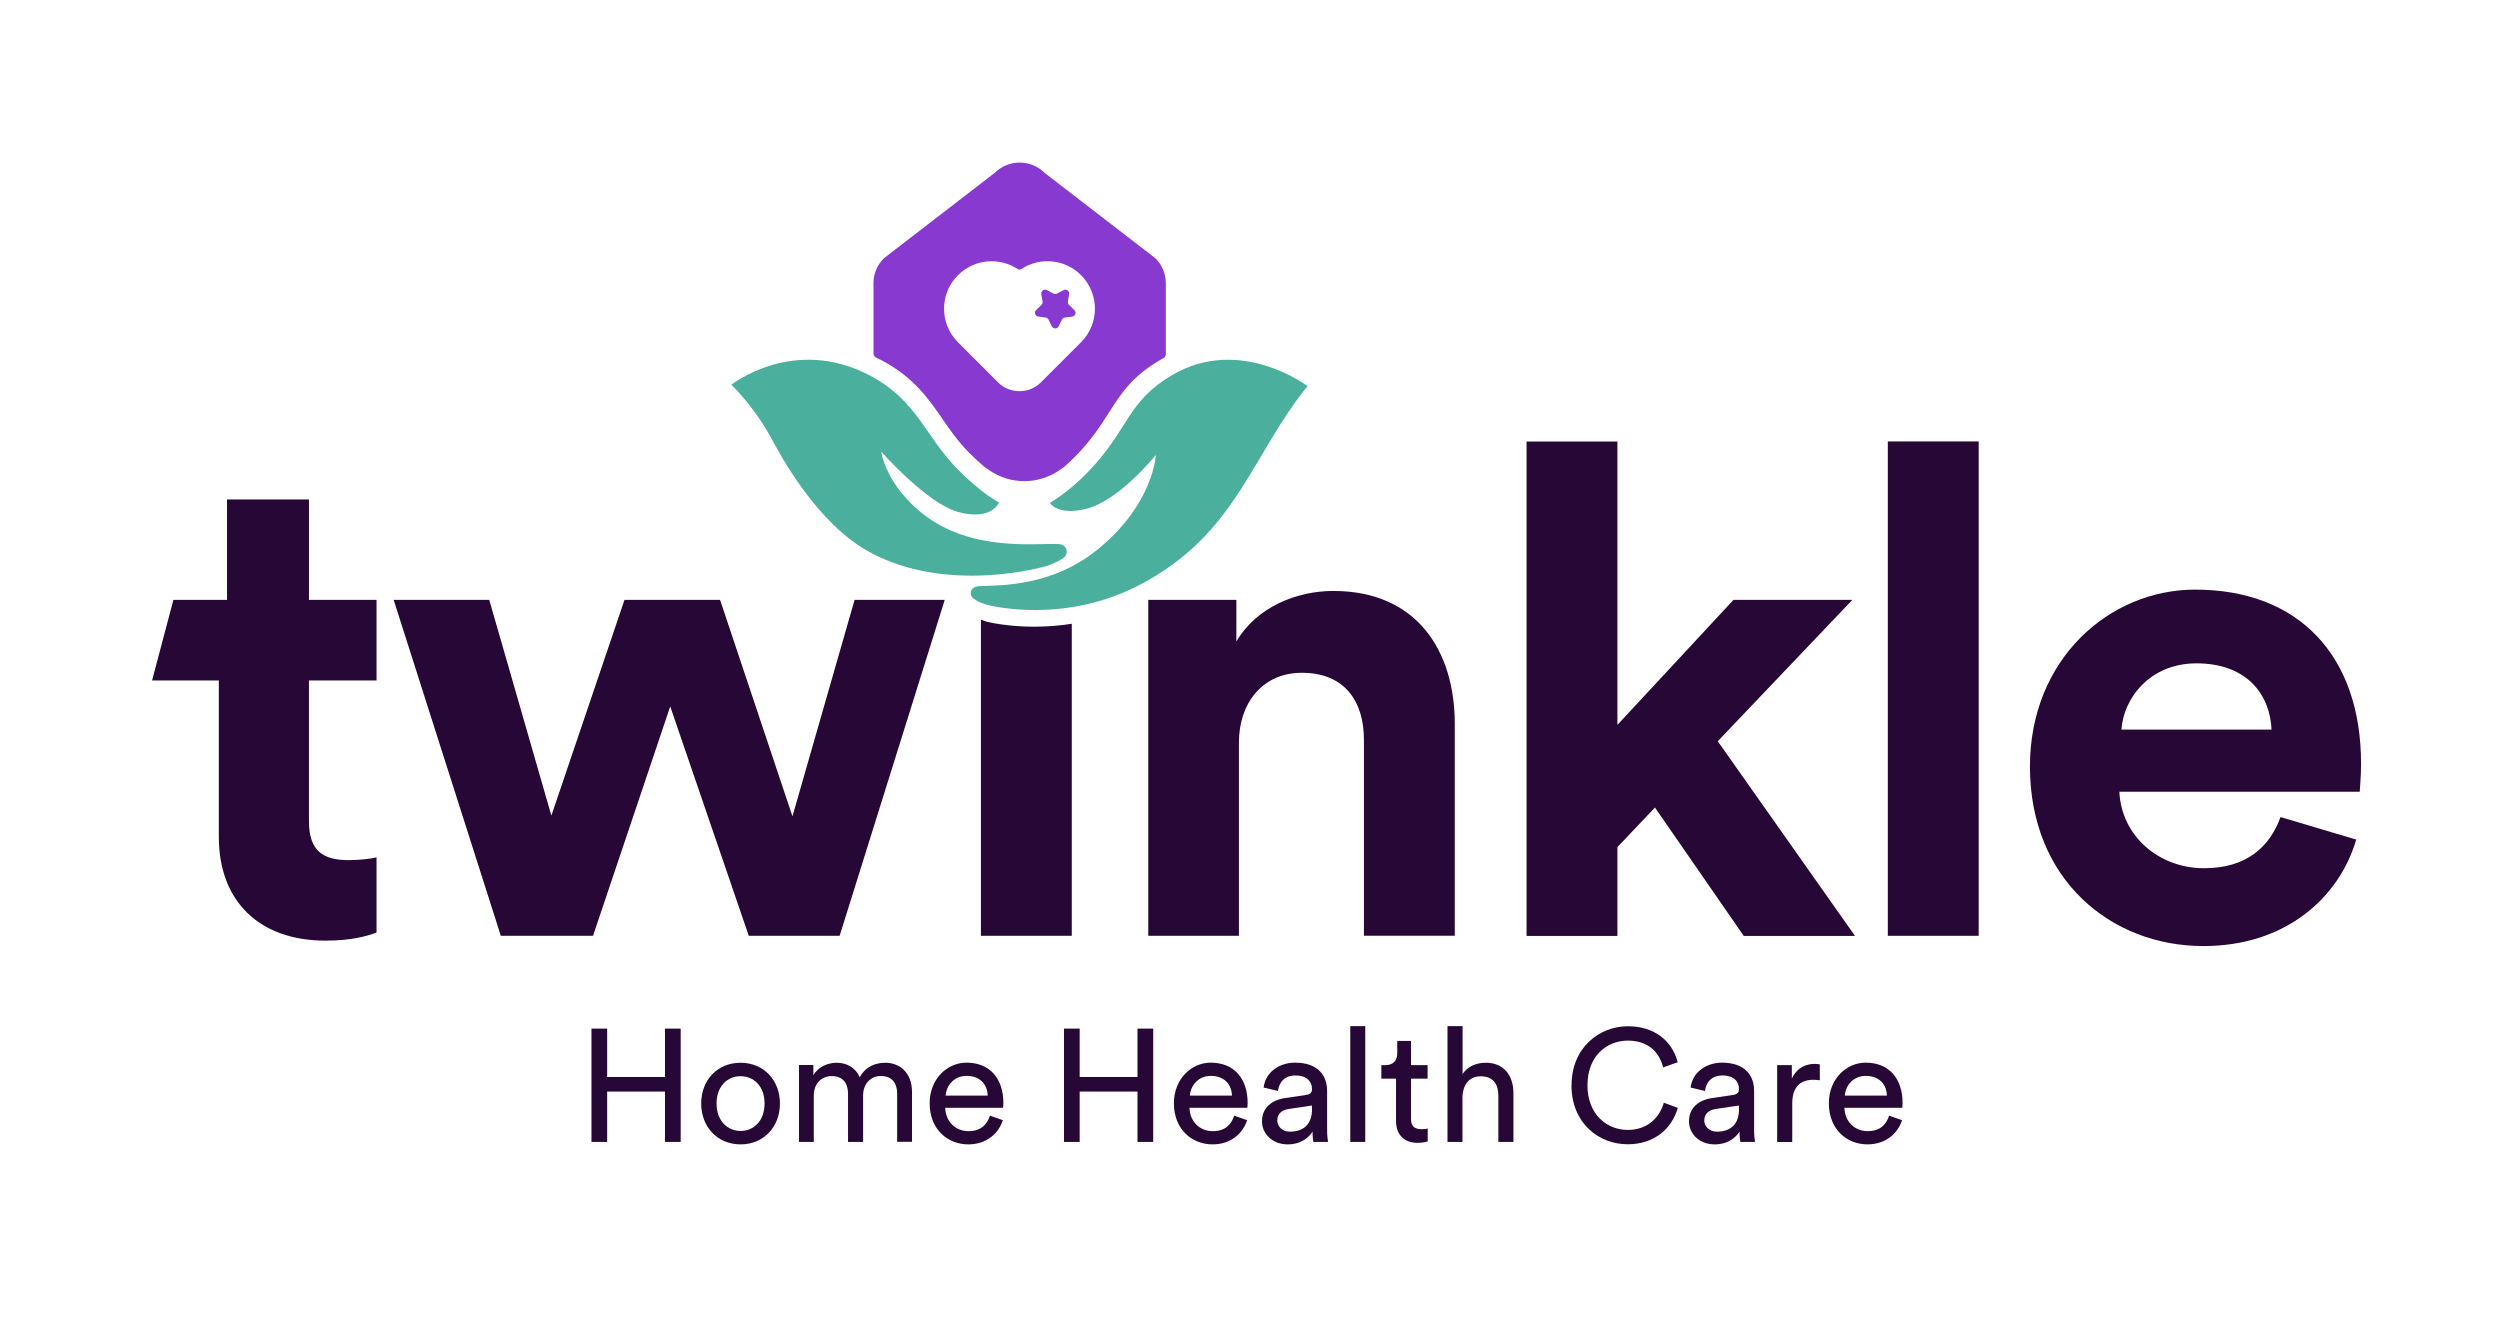<?xml version="1.0" encoding="UTF-8"?>
<svg id="Layer_1" data-name="Layer 1" xmlns="http://www.w3.org/2000/svg" viewBox="0 0 243.8 130.58">
  <defs>
    <style>
      .cls-1 {
        fill: #8839cf;
      }

      .cls-2 {
        fill: #4aaf9c;
      }

      .cls-3 {
        fill: #270735;
      }
    </style>
  </defs>
  <g>
    <g>
      <g>
        <path class="cls-3" d="m70.22,58.5l7.06,21.11,6.06-21.11h8.79l-10.25,32.76h-8.86l-7.66-22.37-7.53,22.37h-8.99l-10.45-32.76h9.32l6.06,21.04,7.13-21.04h9.32Z"/>
        <path class="cls-3" d="m120.84,91.26h-8.86v-32.76h8.59v4.06c2-3.4,5.93-4.93,9.45-4.93,8.12,0,11.85,5.79,11.85,12.98v20.64h-8.86v-19.11c0-3.66-1.8-6.53-6.06-6.53-3.86,0-6.13,3-6.13,6.79v18.84Z"/>
        <path class="cls-3" d="m167.52,72.29l13.38,18.98h-10.85l-8.66-12.52-3.66,3.86v8.66h-8.86v-48.21h8.86v27.63l11.32-12.19h11.59l-13.12,13.78Z"/>
        <path class="cls-3" d="m184.1,91.26v-48.21h8.86v48.21h-8.86Z"/>
        <path class="cls-3" d="m229.78,81.87c-1.66,5.66-6.86,10.39-14.91,10.39-8.99,0-16.91-6.46-16.91-17.51,0-10.45,7.72-17.25,16.11-17.25,10.12,0,16.18,6.46,16.18,16.98,0,1.27-.13,2.6-.13,2.73h-23.44c.2,4.33,3.86,7.46,8.26,7.46,4.13,0,6.39-2.06,7.46-4.99l7.39,2.2Zm-8.26-10.72c-.13-3.26-2.26-6.46-7.32-6.46-4.59,0-7.12,3.46-7.32,6.46h14.65Z"/>
      </g>
      <path class="cls-3" d="m36.72,66.36v-7.86h-6.59v-9.79h-7.99v9.79h-5.23l-2.08,7.86h6.51v15.25c0,6.33,4,10.12,10.39,10.12,2.6,0,4.19-.47,4.99-.8v-7.32c-.47.13-1.66.27-2.73.27-2.53,0-3.86-.93-3.86-3.8v-13.72h6.59Z"/>
    </g>
    <g>
      <path class="cls-3" d="m64.85,111.36v-4.91h-5.64v4.91h-1.53v-11.05h1.53v4.72h5.64v-4.72h1.53v11.05h-1.53Z"/>
      <path class="cls-3" d="m76.06,107.61c0,2.29-1.59,3.99-3.84,3.99s-3.84-1.7-3.84-3.99,1.59-3.97,3.84-3.97,3.84,1.7,3.84,3.97Zm-1.5,0c0-1.73-1.09-2.66-2.34-2.66s-2.34.94-2.34,2.66,1.09,2.68,2.34,2.68,2.34-.94,2.34-2.68Z"/>
      <path class="cls-3" d="m77.92,111.36v-7.5h1.4v1c.47-.83,1.4-1.22,2.28-1.22.93,0,1.84.45,2.24,1.42.59-1.08,1.56-1.42,2.51-1.42,1.31,0,2.59.89,2.59,2.85v4.86h-1.45v-4.71c0-.98-.48-1.71-1.59-1.71-1.03,0-1.73.81-1.73,1.89v4.54h-1.47v-4.71c0-.97-.47-1.71-1.59-1.71-1.05,0-1.75.78-1.75,1.9v4.52h-1.45Z"/>
      <path class="cls-3" d="m97.8,109.23c-.42,1.33-1.62,2.37-3.37,2.37-2.01,0-3.77-1.46-3.77-4.01,0-2.36,1.7-3.96,3.59-3.96,2.31,0,3.6,1.59,3.6,3.93,0,.19-.02.37-.03.47h-5.64c.03,1.34,1,2.28,2.26,2.28s1.82-.67,2.1-1.51l1.26.44Zm-1.48-2.39c-.03-1.07-.73-1.92-2.06-1.92-1.23,0-1.98.95-2.04,1.92h4.1Z"/>
      <path class="cls-3" d="m110.93,111.36v-4.91h-5.64v4.91h-1.53v-11.05h1.53v4.72h5.64v-4.72h1.53v11.05h-1.53Z"/>
      <path class="cls-3" d="m121.62,109.23c-.42,1.33-1.62,2.37-3.37,2.37-2.01,0-3.77-1.46-3.77-4.01,0-2.36,1.7-3.96,3.59-3.96,2.31,0,3.6,1.59,3.6,3.93,0,.19-.02.37-.03.47h-5.64c.03,1.34,1,2.28,2.26,2.28s1.82-.67,2.1-1.51l1.26.44Zm-1.48-2.39c-.03-1.07-.73-1.92-2.06-1.92-1.23,0-1.98.95-2.04,1.92h4.1Z"/>
      <path class="cls-3" d="m125.34,107.08l2.03-.3c.45-.06.58-.3.58-.56,0-.73-.48-1.34-1.62-1.34-1.03,0-1.6.64-1.7,1.51l-1.4-.33c.16-1.43,1.45-2.43,3.07-2.43,2.25,0,3.12,1.28,3.12,2.74v3.76c0,.65.06,1.04.09,1.23h-1.43c-.03-.19-.08-.47-.08-1.01-.33.53-1.08,1.25-2.42,1.25-1.53,0-2.51-1.06-2.51-2.25,0-1.34.98-2.09,2.28-2.27Zm2.6,1.07v-.34l-2.29.34c-.62.1-1.09.45-1.09,1.12,0,.56.47,1.09,1.22,1.09,1.2,0,2.17-.58,2.17-2.21Z"/>
      <path class="cls-3" d="m131.68,111.36v-11.29h1.46v11.29h-1.46Z"/>
      <path class="cls-3" d="m137.6,103.87h1.62v1.32h-1.62v3.9c0,.69.28,1.03,1.05,1.03.19,0,.45-.03.58-.06v1.25c-.13.05-.5.14-1,.14-1.28,0-2.09-.78-2.09-2.14v-4.12h-1.43v-1.32h.4c.81,0,1.15-.5,1.15-1.15v-1.21h1.34v2.37Z"/>
      <path class="cls-3" d="m142.63,111.36h-1.47v-11.29h1.47v4.66c.55-.8,1.42-1.09,2.28-1.09,1.79,0,2.68,1.3,2.68,2.96v4.76h-1.47v-4.51c0-1.05-.44-1.89-1.75-1.89-1.12,0-1.71.87-1.75,1.98v4.41Z"/>
      <path class="cls-3" d="m153.26,105.83c0-3.7,2.74-5.75,5.49-5.75,2.53,0,4.3,1.37,4.86,3.51l-1.42.5c-.42-1.67-1.64-2.61-3.45-2.61-2.01,0-3.93,1.47-3.93,4.35s1.92,4.36,3.93,4.36c1.89,0,3.07-1.14,3.52-2.65l1.36.5c-.59,2.07-2.34,3.55-4.88,3.55-2.85,0-5.49-2.07-5.49-5.77Z"/>
      <path class="cls-3" d="m166.98,107.08l2.03-.3c.45-.06.58-.3.58-.56,0-.73-.48-1.34-1.62-1.34-1.03,0-1.6.64-1.7,1.51l-1.4-.33c.16-1.43,1.45-2.43,3.07-2.43,2.25,0,3.12,1.28,3.12,2.74v3.76c0,.65.06,1.04.09,1.23h-1.43c-.03-.19-.08-.47-.08-1.01-.33.53-1.08,1.25-2.42,1.25-1.53,0-2.51-1.06-2.51-2.25,0-1.34.98-2.09,2.28-2.27Zm2.6,1.07v-.34l-2.29.34c-.62.1-1.09.45-1.09,1.12,0,.56.47,1.09,1.22,1.09,1.2,0,2.17-.58,2.17-2.21Z"/>
      <path class="cls-3" d="m177.48,105.35c-.22-.03-.44-.05-.64-.05-1.23,0-2.06.65-2.06,2.31v3.76h-1.47v-7.5h1.43v1.31c.55-1.15,1.48-1.43,2.25-1.43.2,0,.4.03.48.05v1.56Z"/>
      <path class="cls-3" d="m185.49,109.23c-.42,1.33-1.62,2.37-3.37,2.37-2.01,0-3.77-1.46-3.77-4.01,0-2.36,1.7-3.96,3.59-3.96,2.31,0,3.6,1.59,3.6,3.93,0,.19-.02.37-.03.47h-5.64c.03,1.34,1,2.28,2.26,2.28s1.82-.67,2.1-1.51l1.26.44Zm-1.48-2.39c-.03-1.07-.73-1.92-2.06-1.92-1.23,0-1.98.95-2.04,1.92h4.1Z"/>
    </g>
  </g>
  <g>
    <g>
      <path class="cls-1" d="m91.89,40.84c.75,1.08,1.52,2.19,2.56,3.25.57.58,1.1,1.06,1.56,1.45.01,0,.02.02.04.03l.44.3c2.05,1.4,4.75,1.4,6.8,0l.42-.29s.03-.02.04-.03c.39-.33.81-.72,1.23-1.16,1.51-1.56,2.34-2.87,3.15-4.14,1.15-1.81,2.24-3.52,4.96-5.12.12-.07.25-.14.37-.21.14-.07.23-.22.23-.37v-6.93c0-.91-.36-1.79-1.01-2.43l-10.81-8.33c-1.34-1.34-3.52-1.34-4.87,0l-10.81,8.33c-.65.65-1.01,1.52-1.01,2.43v6.86c0,.16.1.31.24.38.19.09.39.19.58.29,3.08,1.63,4.51,3.69,5.9,5.69Zm1.54-14.01c1.58-1.58,4.01-1.77,5.81-.6.11.08.26.08.37,0,1.8-1.18,4.23-.98,5.81.6,1.81,1.81,1.81,4.74,0,6.55l-.2.2-3.71,3.71s-.01.01-.02.02c-1.14,1.12-3.01,1.12-4.14,0,0,0-.01-.01-.02-.02l-3.71-3.71-.2-.2c-1.81-1.81-1.81-4.74,0-6.55Z"/>
      <path class="cls-1" d="m103.08,28.63l.64-.34c.27-.14.59.09.54.39l-.12.72c-.02.12.02.24.11.33l.52.51c.22.21.1.59-.21.63l-.72.1c-.12.02-.23.09-.28.2l-.32.65c-.14.28-.53.28-.67,0l-.32-.65c-.05-.11-.16-.19-.28-.2l-.72-.1c-.3-.04-.43-.42-.21-.63l.52-.51c.09-.09.13-.21.11-.33l-.12-.72c-.05-.3.27-.53.54-.39l.64.34c.11.06.24.06.35,0Z"/>
    </g>
    <g>
      <path class="cls-3" d="m96.23,60.63c-.22-.06-.4-.14-.57-.21v30.84h8.86v-30.43c-4.59.72-8.09-.15-8.29-.2Z"/>
      <path class="cls-2" d="m71.31,37.53s6.08-4.84,13.52-.91c4.64,2.46,5.33,5.86,8.55,9.13,2.37,2.41,4.04,3.25,4.04,3.25,0,0-.68,1.82-3.98.93-3.03-.82-7.5-5.88-7.5-5.88,0,0,.38,3.14,4.04,6.05,4.69,3.72,10.96,2.87,13.18,2.95,1.01.04,1.03,1,.59,1.33-.29.22-.84.5-1.51.76-.42.16-9.79,2.83-17.4-1.28-5.22-2.81-8.8-9.6-9.63-11.14-1.7-3.14-3.89-5.2-3.89-5.2Z"/>
    </g>
  </g>
  <path class="cls-2" d="m127.54,37.68s-6.56-5.02-13.24-1.1c-4.43,2.6-4.2,5.32-8.22,9.47-1.9,1.97-3.7,3-3.7,3,0,0,.78,1.28,3.58.56,3.25-.84,6.76-5.25,6.76-5.25,0,0-.21,4.83-5.75,9.28-4.37,3.51-9.22,3.44-11.44,3.52-1.01.04-1.03.88-.59,1.21.29.22.7.43,1.29.6.28.08,7.71,2.02,15.3-2.14,6.67-3.65,9.09-8.42,12.39-13.92,2.37-3.95,3.61-5.25,3.61-5.25Z"/>
</svg>
